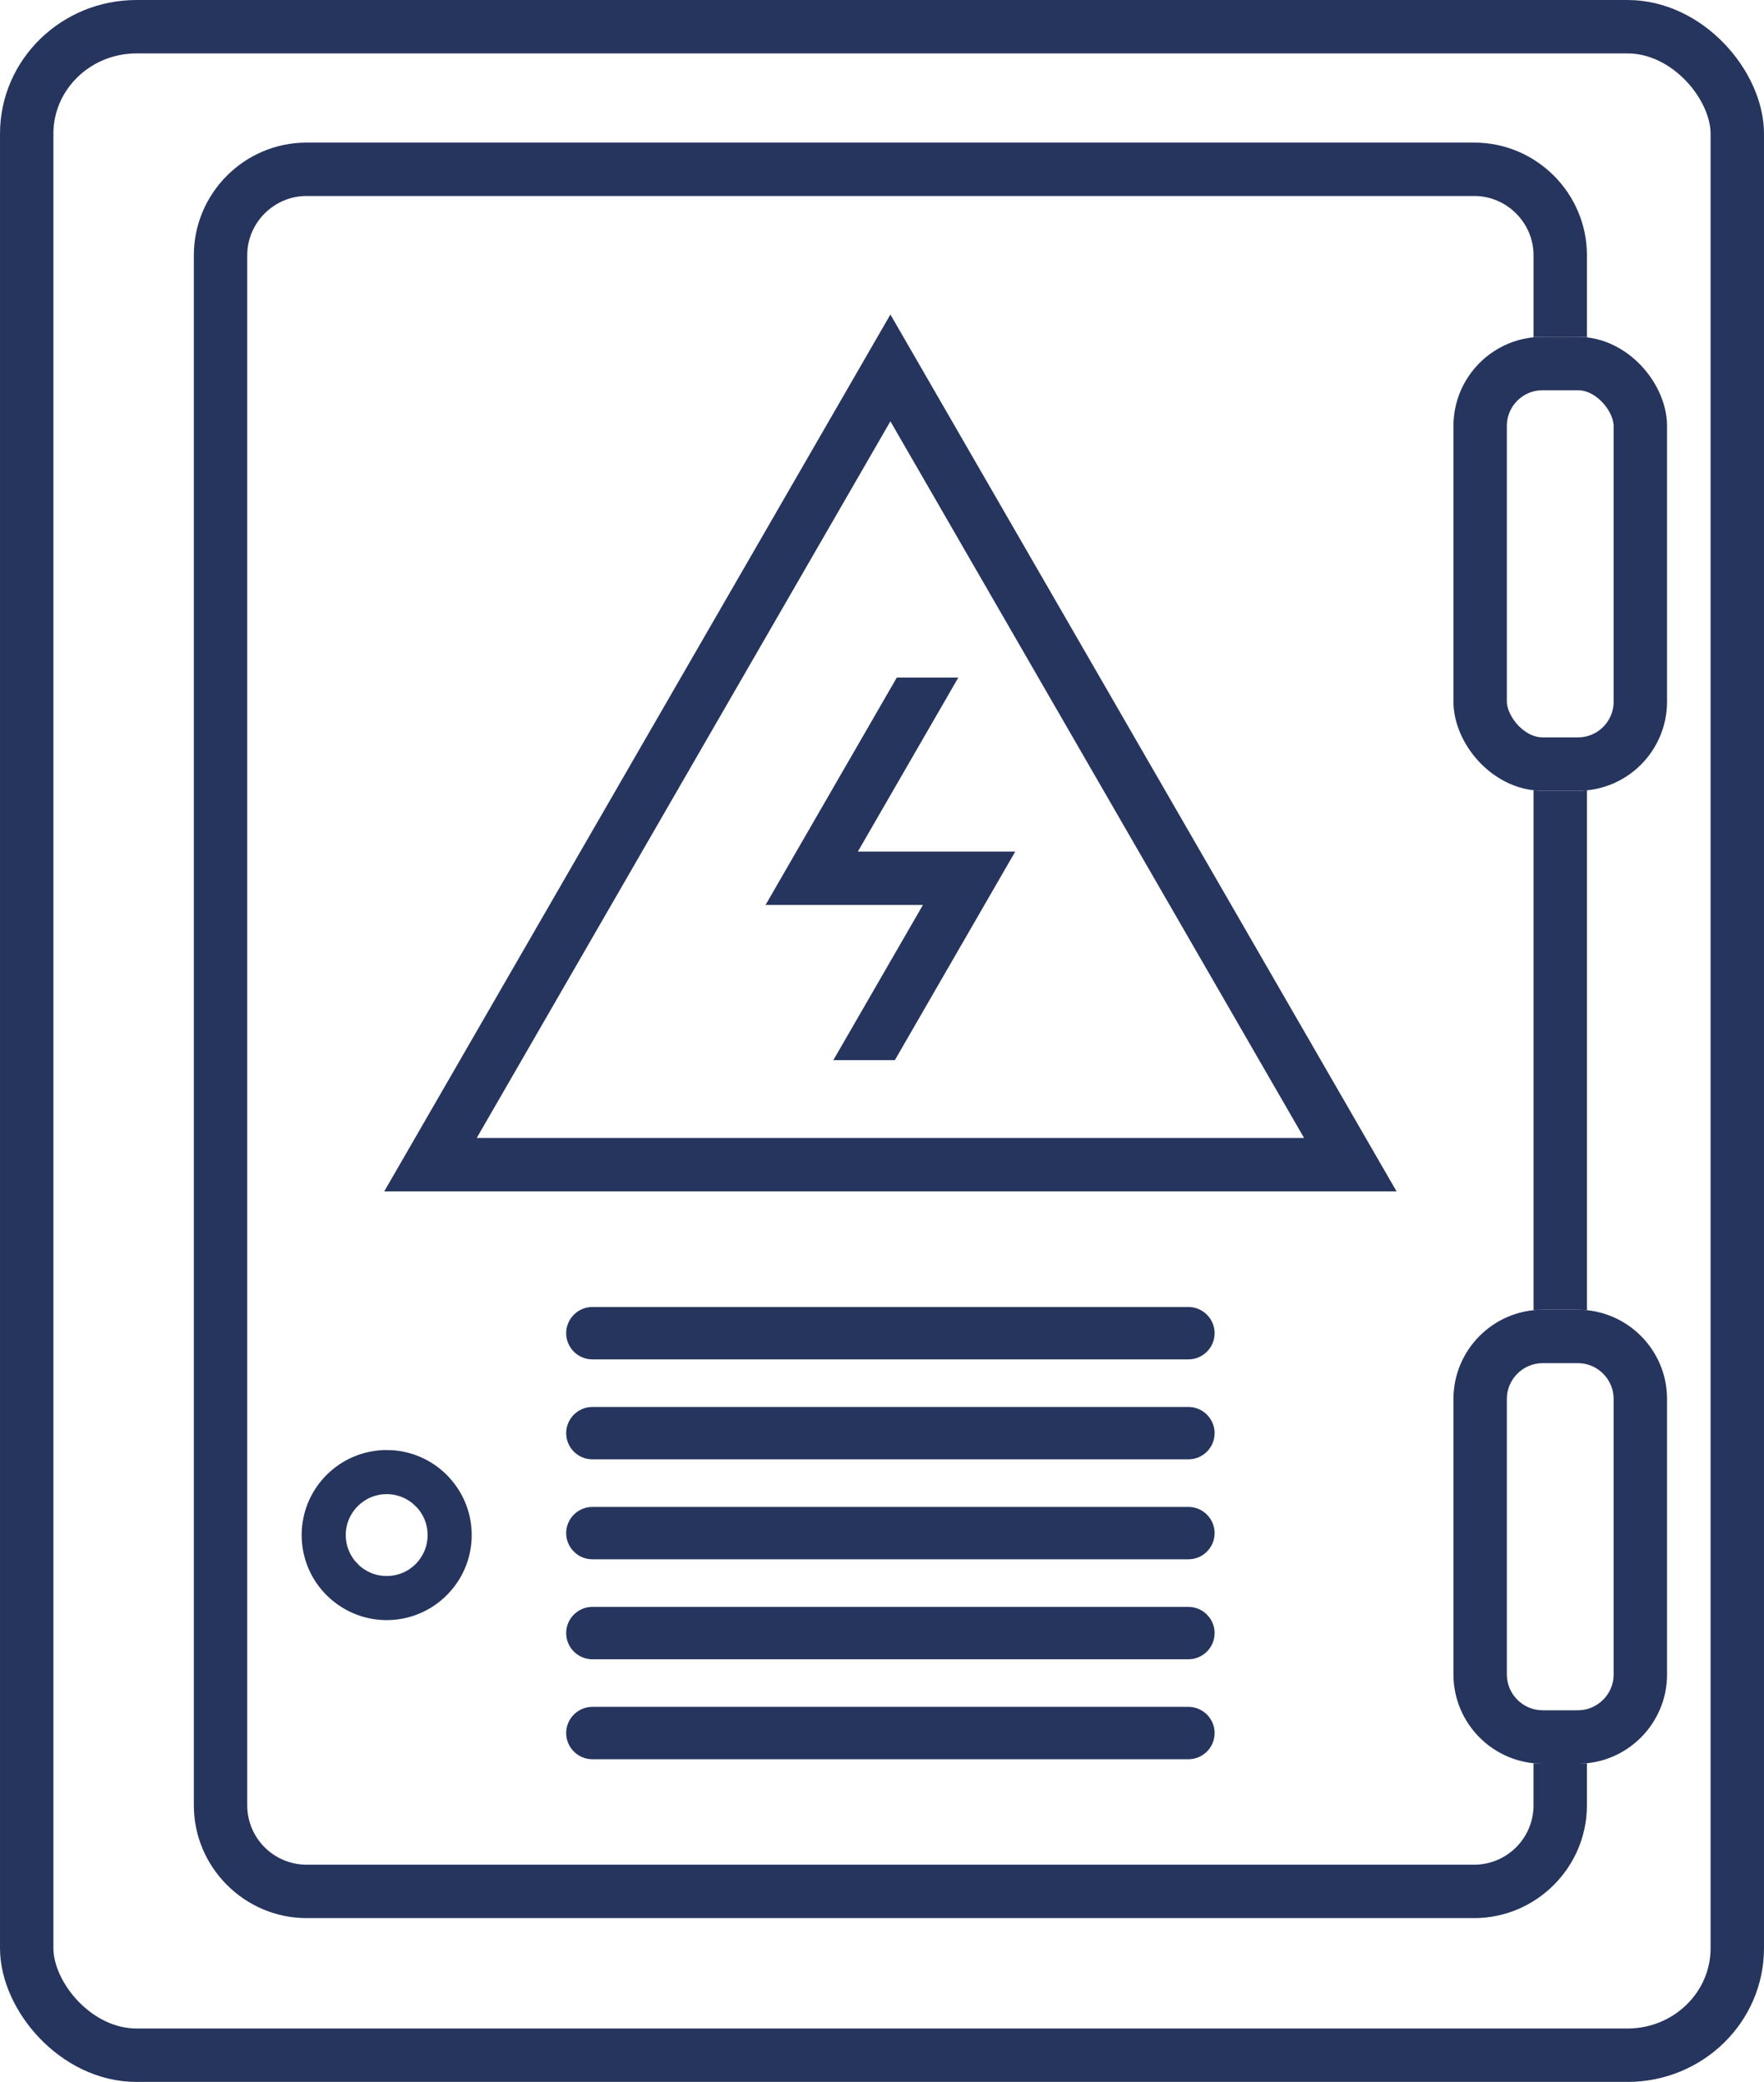 <?xml version="1.0" encoding="UTF-8"?>
<!DOCTYPE svg PUBLIC "-//W3C//DTD SVG 1.1//EN" "http://www.w3.org/Graphics/SVG/1.1/DTD/svg11.dtd">
<!-- Creator: CorelDRAW 2021 (64-Bit) -->
<svg xmlns="http://www.w3.org/2000/svg" xml:space="preserve" width="17.482mm" height="20.628mm" version="1.1" style="shape-rendering:geometricPrecision; text-rendering:geometricPrecision; image-rendering:optimizeQuality; fill-rule:evenodd; clip-rule:evenodd"
viewBox="0 0 2275.08 2684.5"
 xmlns:xlink="http://www.w3.org/1999/xlink"
 xmlns:xodm="http://www.corel.com/coreldraw/odm/2003">
 <defs>
  <style type="text/css">
   <![CDATA[
    .str0 {stroke:#26355E;stroke-width:68.87;stroke-miterlimit:22.926}
    .str1 {stroke:#26355E;stroke-width:9.92;stroke-miterlimit:22.926}
    .fil0 {fill:none}
    .fil2 {fill:#26355E}
    .fil1 {fill:#26355E;fill-rule:nonzero}
   ]]>
  </style>
 </defs>
 <g id="Слой_x0020_1">
  <rect class="fil0 str0" x="34.44" y="34.44" width="2206.2" height="2615.63" rx="141.65" ry="137.97"/>
  <path class="fil1" d="M395.38 183.86l1505.98 0c40.01,0 76.37,16.35 102.69,42.67 26.33,26.33 42.67,62.69 42.67,102.69l0 105.67c-3.84,-0.39 -7.72,-0.59 -11.65,-0.59l-45.58 0c-3.93,0 -7.81,0.2 -11.65,0.59l0 -105.67c0,-20.99 -8.63,-40.12 -22.5,-54 -13.87,-13.87 -33,-22.5 -54,-22.5l-1505.98 0c-20.99,0 -40.12,8.63 -54,22.5 -13.87,13.87 -22.5,33 -22.5,54l0 1998.68c0,21.06 8.6,40.21 22.42,54.07 13.86,13.82 33.02,22.42 54.07,22.42l1505.98 0c21.06,0 40.21,-8.6 54.07,-22.42 13.82,-13.86 22.42,-33.02 22.42,-54.07l0 -54.33c3.84,0.39 7.72,0.59 11.65,0.59l45.58 0c3.93,0 7.81,-0.2 11.65,-0.59l0 54.33c0,39.91 -16.36,76.25 -42.66,102.56l-0.14 0.14c-26.31,26.3 -62.65,42.66 -102.56,42.66l-1505.98 0c-39.91,0 -76.25,-16.36 -102.56,-42.66l-0.14 -0.14c-26.3,-26.31 -42.66,-62.65 -42.66,-102.56l0 -1998.68c0,-40.01 16.35,-76.37 42.67,-102.69 26.33,-26.33 62.69,-42.67 102.69,-42.67zm1582.48 1505.54l0 -670.32c3.84,0.39 7.72,0.59 11.65,0.59l45.58 0c3.93,0 7.81,-0.2 11.65,-0.59l0 670.32c-3.84,-0.39 -7.72,-0.59 -11.65,-0.59l-45.58 0c-3.93,0 -7.81,0.2 -11.65,0.59z"/>
  <path class="fil2 str1" d="M498.71 1874.68c28.9,0 55.08,11.73 74.04,30.67l0 0.08c18.94,18.96 30.67,45.09 30.67,73.95 0,28.83 -11.74,55 -30.67,73.93l-0.09 0.1c-18.95,18.94 -45.11,30.66 -73.95,30.66 -28.84,0 -55,-11.73 -73.93,-30.66l-0.09 0c-18.95,-18.96 -30.67,-45.13 -30.67,-74.04 0,-28.9 11.73,-55.08 30.67,-74.02 18.95,-18.95 45.12,-30.67 74.02,-30.67zm40.88 63.83l-0.05 0.04c-10.44,-10.44 -24.87,-16.91 -40.83,-16.91 -15.94,0 -30.37,6.47 -40.81,16.91 -10.45,10.44 -16.92,24.88 -16.92,40.83 0,15.94 6.47,30.39 16.92,40.83l-0.05 0.05c10.44,10.41 24.88,16.85 40.86,16.85 15.98,0 30.44,-6.44 40.88,-16.85 10.41,-10.44 16.85,-24.9 16.85,-40.88 0,-15.98 -6.44,-30.44 -16.85,-40.86z"/>
  <polygon class="fil0 str0" points="1148.38,474.38 1444.96,988.07 1741.55,1501.79 1148.38,1501.79 555.2,1501.79 851.79,988.07 "/>
  <polygon class="fil1" points="1235.94,873.72 1106.43,1098.03 1309.4,1098.03 1154.12,1366.99 1074.78,1366.99 1190.31,1166.9 987.33,1166.9 1156.6,873.72 "/>
  <g id="_2084938803216">
   <path class="fil2 str1" d="M735.17 1719.06c0,-15.85 12.99,-28.81 28.81,-28.81l768.78 0c15.83,0 28.81,12.96 28.81,28.81 0,15.85 -12.98,28.81 -28.81,28.81l-768.78 0c-15.84,0 -28.81,-12.96 -28.81,-28.81z"/>
   <path class="fil2 str1" d="M735.17 1847.95c0,-15.85 12.99,-28.81 28.81,-28.81l768.78 0c15.83,0 28.81,12.96 28.81,28.81 0,15.85 -12.98,28.81 -28.81,28.81l-768.78 0c-15.84,0 -28.81,-12.96 -28.81,-28.81z"/>
   <path class="fil2 str1" d="M735.17 1976.84c0,-15.85 12.99,-28.81 28.81,-28.81l768.78 0c15.83,0 28.81,12.96 28.81,28.81 0,15.85 -12.98,28.81 -28.81,28.81l-768.78 0c-15.84,0 -28.81,-12.96 -28.81,-28.81z"/>
   <path class="fil2 str1" d="M735.17 2105.74c0,-15.85 12.99,-28.81 28.81,-28.81l768.78 0c15.83,0 28.81,12.96 28.81,28.81 0,15.85 -12.98,28.81 -28.81,28.81l-768.78 0c-15.84,0 -28.81,-12.96 -28.81,-28.81z"/>
   <path class="fil2 str1" d="M735.17 2234.65c0,-15.85 12.99,-28.81 28.81,-28.81l768.78 0c15.83,0 28.81,12.96 28.81,28.81 0,15.85 -12.98,28.81 -28.81,28.81l-768.78 0c-15.84,0 -28.81,-12.96 -28.81,-28.81z"/>
  </g>
  <rect class="fil0 str0" x="1909" y="468.76" width="206.59" height="516.48" rx="80.52" ry="80.52"/>
  <path class="fil1" d="M1989.51 1688.82l45.58 0c31.65,0 60.41,12.94 81.21,33.73 20.8,20.8 33.73,49.56 33.73,81.21l0 355.47c0,31.64 -12.94,60.41 -33.73,81.21 -20.8,20.8 -49.56,33.73 -81.21,33.73l-45.58 0c-31.64,0 -60.41,-12.94 -81.21,-33.73 -20.8,-20.8 -33.73,-49.57 -33.73,-81.21l0 -355.47c0,-31.65 12.94,-60.41 33.73,-81.21 20.8,-20.8 49.57,-33.73 81.21,-33.73zm45.58 68.87l-45.58 0c-12.62,0 -24.15,5.21 -32.51,13.56 -8.36,8.36 -13.56,19.87 -13.56,32.51l0 355.47c0,12.62 5.21,24.15 13.56,32.51 8.36,8.36 19.89,13.56 32.51,13.56l45.58 0c12.64,0 24.15,-5.21 32.51,-13.56 8.36,-8.36 13.56,-19.89 13.56,-32.51l0 -355.47c0,-12.64 -5.21,-24.15 -13.56,-32.51 -8.36,-8.36 -19.87,-13.56 -32.51,-13.56z"/>
 </g>
</svg>
